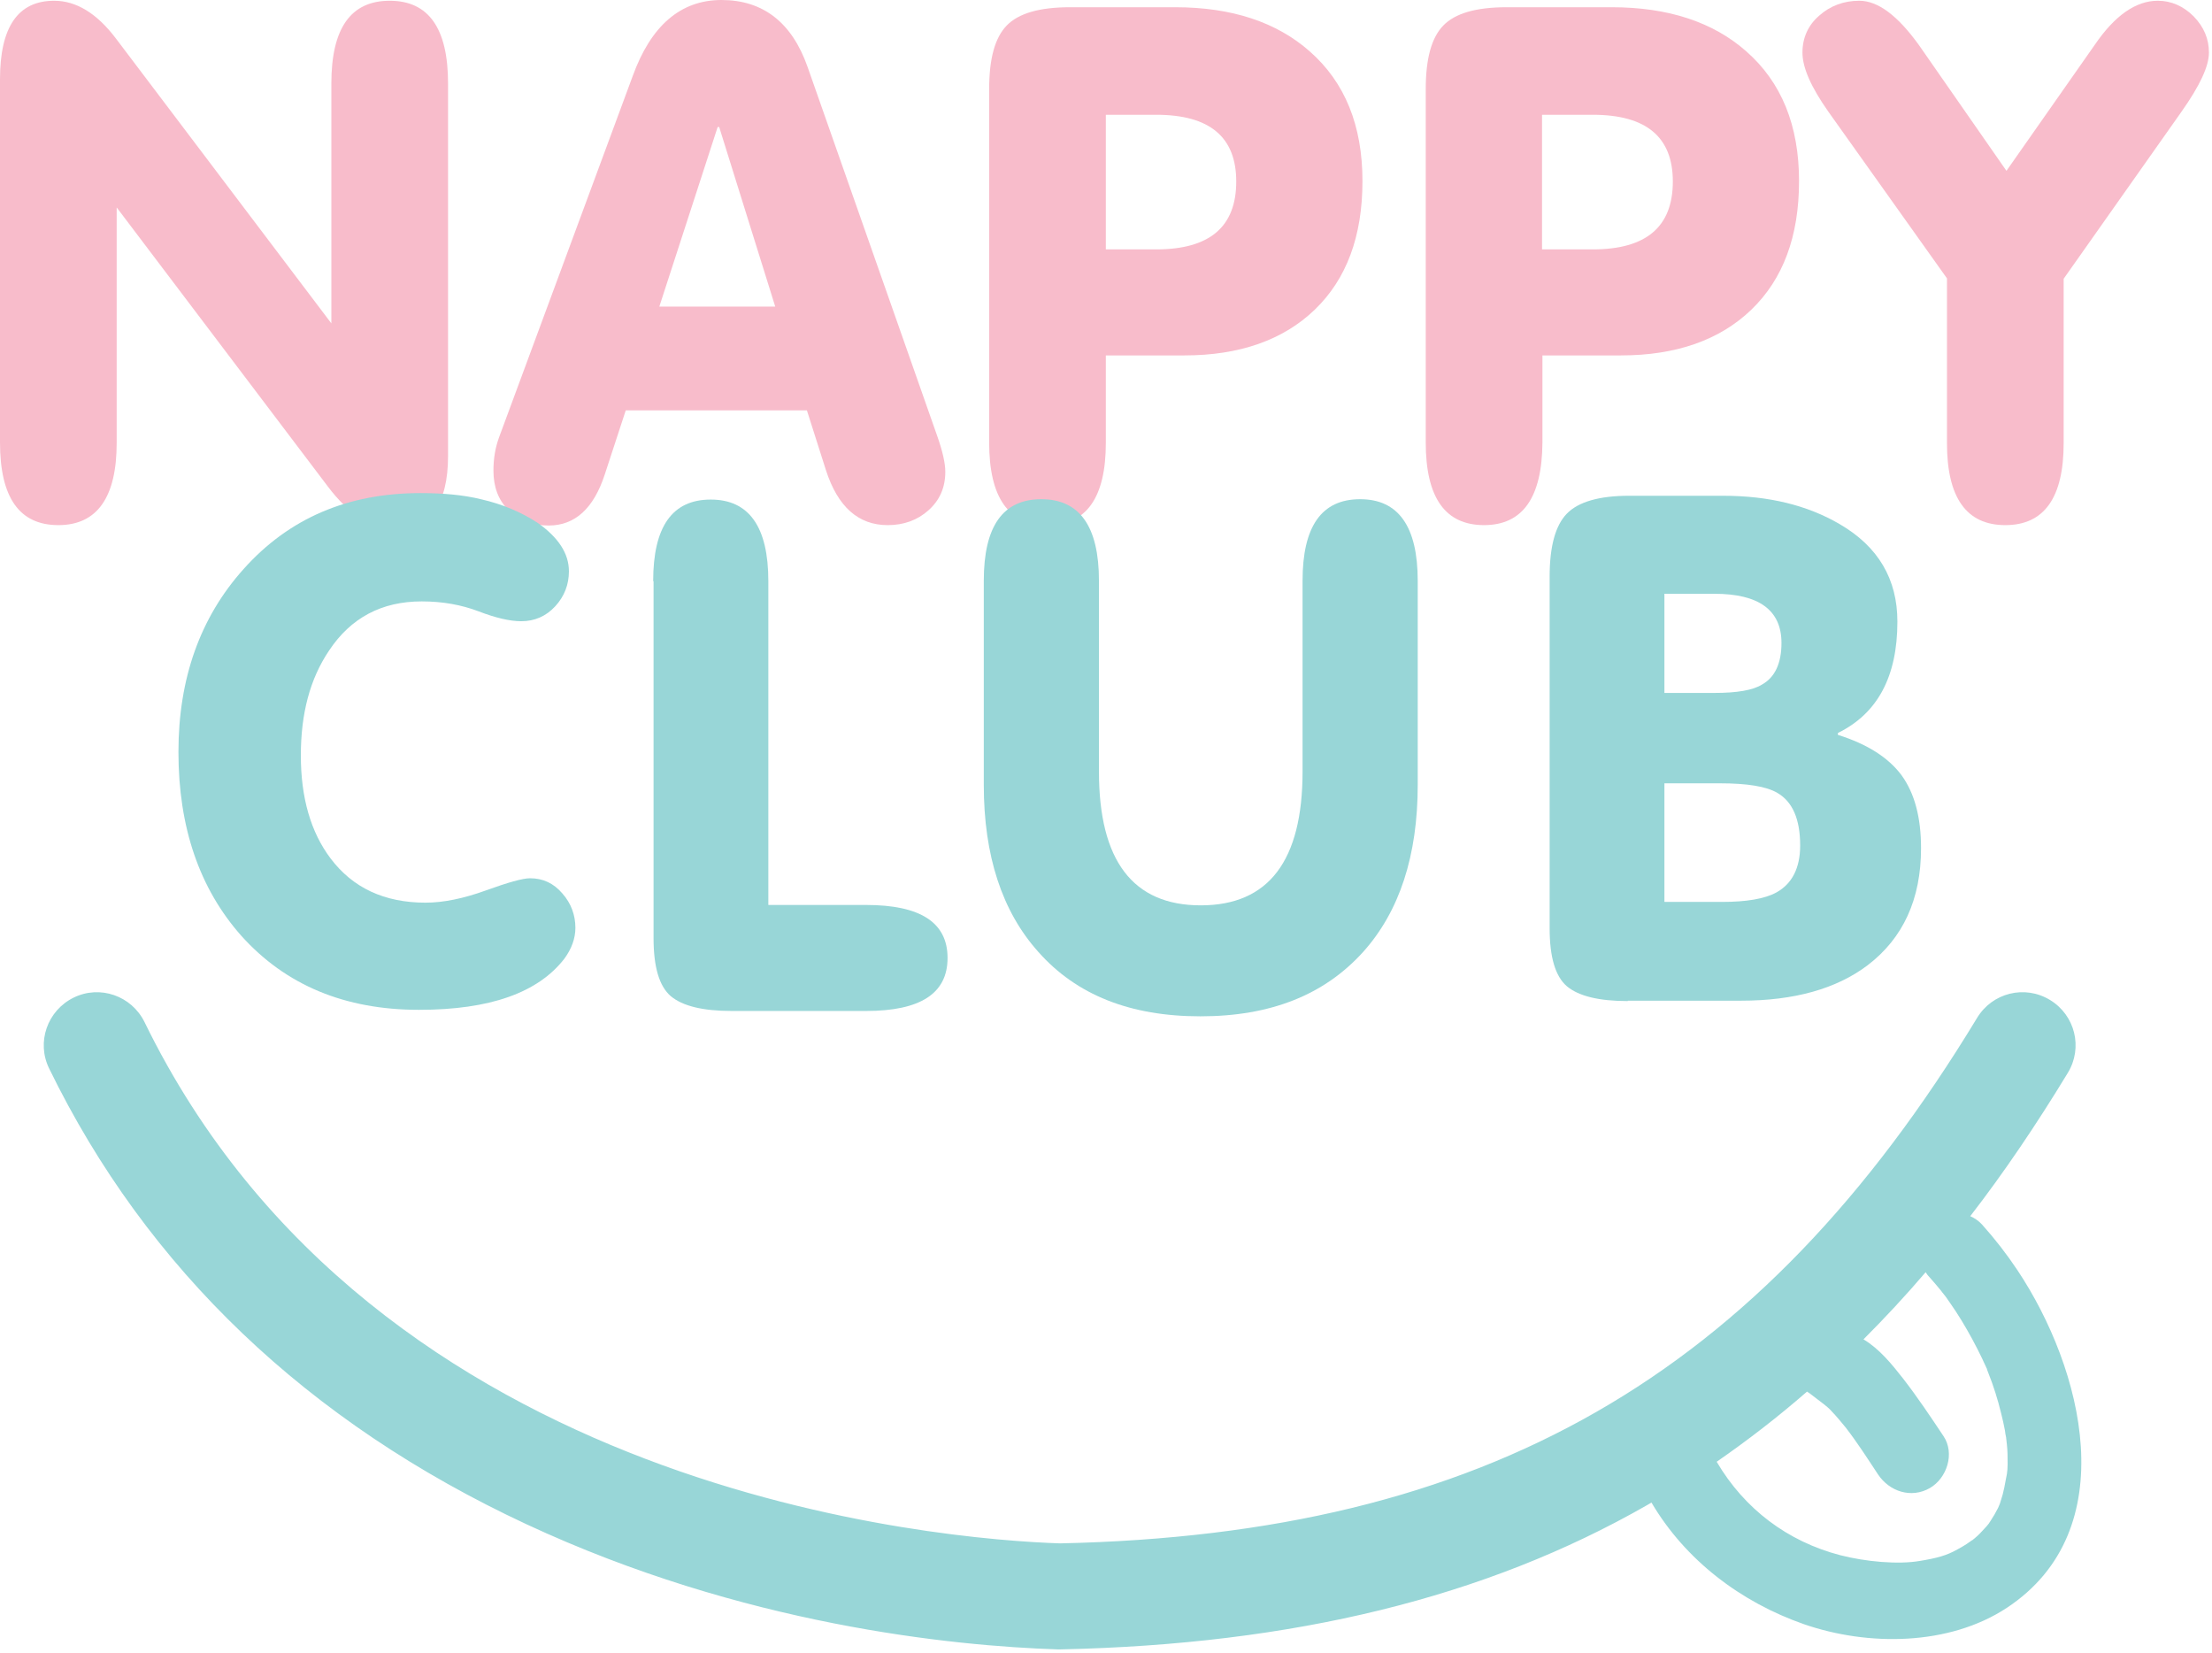 <?xml version="1.0" encoding="UTF-8"?> <svg xmlns="http://www.w3.org/2000/svg" width="423" height="316" viewBox="0 0 423 316" fill="none"> <path d="M11.157 100.407C3.719 100.407 0 95.157 0 84.583V15.165C0 5.175 3.427 0.143 10.354 0.143C14.584 0.143 18.521 2.55 22.167 7.362L63.366 61.833V15.967C63.366 5.394 67.085 0.143 74.523 0.143C81.961 0.143 85.68 5.394 85.68 15.967V87.209C85.68 96.396 82.252 101.063 75.471 101.063C71.023 101.063 66.721 98.365 62.71 93.042L22.313 39.665V84.656C22.313 95.084 18.594 100.407 11.157 100.407Z" fill="#F8BCCB"></path> <path d="M137.967 0C145.915 0 151.457 4.302 154.446 12.834L179.166 83.2C180.26 86.263 180.77 88.596 180.77 90.201C180.77 93.263 179.676 95.669 177.562 97.565C175.447 99.461 172.822 100.409 169.759 100.409C164.145 100.409 160.207 96.909 157.947 89.909L154.301 78.461H119.664L115.653 90.711C113.539 97.201 109.966 100.482 104.934 100.482C101.799 100.482 99.247 99.534 97.278 97.565C95.309 95.669 94.361 93.117 94.361 89.982C94.361 87.648 94.726 85.534 95.455 83.565L120.977 14.584C124.477 4.886 130.164 0 137.967 0ZM137.238 24.282L126.081 58.627H148.248L137.529 24.282H137.238Z" fill="#F8BCCB"></path> <path d="M200.312 100.406C192.874 100.406 189.155 95.156 189.155 84.583V17.06C189.155 11.227 190.249 7.216 192.509 4.883C194.77 2.549 198.781 1.383 204.614 1.383H224.74C235.532 1.383 244.136 4.226 250.48 9.841C257.189 15.748 260.543 23.987 260.543 34.633C260.543 45.207 257.48 53.374 251.428 59.207C245.376 65.041 236.99 67.957 226.49 67.957H211.468V84.656C211.468 95.156 207.75 100.406 200.312 100.406ZM211.468 47.686H221.094C231.303 47.686 236.407 43.384 236.407 34.706C236.407 26.175 231.303 21.946 221.094 21.946H211.468V47.686Z" fill="#F8BCCB"></path> <path d="M283.8 100.406C276.362 100.406 272.644 95.156 272.644 84.583V17.06C272.644 11.227 273.737 7.216 275.998 4.883C278.258 2.549 282.269 1.383 288.102 1.383H308.228C319.02 1.383 327.624 4.226 333.968 9.841C340.676 15.748 344.03 23.987 344.03 34.633C344.03 45.207 340.968 53.374 334.916 59.207C328.864 65.041 320.478 67.957 309.978 67.957H294.957V84.656C294.884 95.156 291.165 100.406 283.8 100.406ZM294.884 47.686H304.582C314.79 47.686 319.895 43.384 319.895 34.706C319.895 26.175 314.79 21.946 304.582 21.946H294.884V47.686Z" fill="#F8BCCB"></path> <path d="M412.642 0.143C415.195 0.143 417.528 1.164 419.497 3.133C421.465 5.175 422.413 7.435 422.413 10.06C422.413 12.685 420.663 16.404 417.163 21.363L394.632 53.301V84.729C394.632 95.156 390.913 100.407 383.475 100.407C376.038 100.407 372.319 95.156 372.319 84.729V53.228L349.641 21.363C346.36 16.696 344.683 12.977 344.683 10.06C344.683 7.217 345.777 4.81 347.891 2.987C350.006 1.091 352.631 0.143 355.548 0.143C359.121 0.143 362.912 2.987 366.996 8.675L383.694 32.665L400.611 8.529C404.403 2.987 408.413 0.143 412.642 0.143Z" fill="#F8BCCB"></path> <path d="M385.812 242.894C383.771 239.831 381.51 236.915 379.031 234.144C378.375 233.415 377.573 232.904 376.771 232.54C383.26 224.154 389.458 214.966 395.438 205.122C398.354 200.31 396.823 194.111 392.011 191.195C387.198 188.278 381 189.809 378.083 194.622C336.446 263.311 284.018 293.354 202.713 295.104C180.619 294.375 71.824 285.989 27.635 195.424C25.156 190.393 19.104 188.278 14.072 190.757C9.041 193.236 6.926 199.289 9.406 204.32C28.073 242.602 58.772 271.916 100.7 291.458C142.045 310.708 182.077 314.719 202.276 315.375C202.349 315.375 202.495 315.375 202.568 315.375C202.64 315.375 202.713 315.375 202.786 315.375C247.34 314.427 284.091 305.458 314.935 287.812C315.227 287.666 315.519 287.447 315.81 287.301C322.3 298.312 332.873 306.333 344.978 310.563C357.228 314.792 372.687 314.719 383.771 307.427C406.303 292.552 398.282 261.634 385.812 242.894ZM383.78 281.835C383.734 282.125 383.597 282.707 383.552 282.999C383.406 283.947 383.187 284.895 382.969 285.77C382.823 286.354 382.604 286.864 382.458 287.447C382.385 287.593 382.239 288.031 382.094 288.322C381.656 289.197 381.146 290.072 380.562 290.947C380.489 291.093 380.125 291.604 379.906 291.822C379.614 292.114 379.323 292.479 379.031 292.77C378.448 293.427 377.791 294.01 377.135 294.52C377.354 294.302 376.187 295.177 376.041 295.25C375.458 295.614 374.875 295.979 374.291 296.27C372.25 297.437 370.281 297.948 367.145 298.458C362.989 299.187 356.718 298.604 351.905 297.364C341.842 294.739 333.603 288.541 328.28 279.499C334.186 275.416 339.947 270.968 345.561 266.082C346.552 266.741 346.815 267.023 347.489 267.51C347.842 267.764 348.478 268.27 348.77 268.488C349.061 268.707 349.936 269.436 350.155 269.728C351.103 270.676 352.634 272.572 352.999 273.009C355.187 275.853 357.155 278.916 359.124 281.905C361.312 285.187 365.468 286.572 369.041 284.531C372.323 282.635 373.854 277.895 371.666 274.614C369.187 270.895 366.708 267.176 363.937 263.603C361.822 260.905 359.416 257.915 356.353 256.092C360.437 252.009 364.374 247.78 368.239 243.259C368.458 243.623 368.749 243.988 369.041 244.279C369.77 245.082 370.427 245.884 371.156 246.759C371.229 246.832 371.302 246.977 371.375 247.05C371.447 247.123 371.52 247.269 371.666 247.415C372.104 247.925 372.468 248.509 372.833 249.019C374.437 251.28 375.823 253.613 377.135 256.019C377.791 257.259 378.448 258.499 379.031 259.738C379.323 260.394 379.614 260.978 379.906 261.634C379.979 261.707 379.979 261.78 379.979 261.853C380.052 261.999 380.052 262.144 380.198 262.436C381.219 264.988 382.021 267.541 382.677 270.239C382.969 271.332 383.187 272.426 383.406 273.52C383.406 273.666 383.552 274.614 383.625 274.832C383.698 275.27 383.698 275.707 383.771 276.145C383.917 277.385 383.917 278.697 383.917 279.937C383.917 280.648 383.863 281.317 383.78 281.835Z" fill="#98D6D7"></path> <path d="M80.135 193.087C65.916 193.087 54.613 188.347 46.155 178.941C38.134 169.899 34.123 158.159 34.123 143.794C34.123 129.721 38.279 118.053 46.592 108.793C55.27 99.095 66.499 94.282 80.427 94.282C84.802 94.282 88.666 94.647 91.948 95.449C96.104 96.397 99.677 97.928 102.813 99.97C106.75 102.741 108.792 105.803 108.792 109.23C108.792 111.783 107.917 114.043 106.167 115.939C104.417 117.835 102.229 118.783 99.677 118.783C97.49 118.783 94.719 118.126 91.51 116.887C88.229 115.647 84.656 114.991 80.645 114.991C72.989 114.991 67.082 118.126 62.926 124.397C59.28 129.793 57.53 136.429 57.53 144.45C57.53 152.544 59.426 159.107 63.218 164.138C67.447 169.753 73.499 172.597 81.374 172.597C84.802 172.597 88.666 171.795 92.896 170.263C97.125 168.732 99.969 167.93 101.354 167.93C103.833 167.93 105.875 168.878 107.552 170.847C109.23 172.743 110.032 175.003 110.032 177.409C110.032 179.451 109.302 181.42 107.917 183.316C102.886 189.806 93.698 193.087 80.135 193.087Z" fill="#98D6D7"></path> <path d="M124.907 111.126C124.907 100.698 128.553 95.521 135.918 95.521C143.21 95.521 146.929 100.698 146.929 111.126V173.034H165.596C176.024 173.034 181.201 176.389 181.201 183.17C181.201 189.952 176.024 193.306 165.596 193.306H139.928C134.386 193.306 130.522 192.358 128.261 190.462C126.073 188.566 124.98 184.92 124.98 179.378V111.126H124.907Z" fill="#98D6D7"></path> <path d="M188.129 150.067V111.055C188.129 100.628 191.775 95.451 199.14 95.451C206.432 95.451 210.151 100.628 210.151 111.055V147.515C210.151 164.578 216.64 173.109 229.62 173.109C242.6 173.109 249.089 164.578 249.089 147.515V111.055C249.089 100.628 252.735 95.451 260.1 95.451C267.392 95.451 271.111 100.628 271.111 111.055V150.067C271.111 163.63 267.611 174.276 260.683 182.005C253.246 190.245 242.964 194.328 229.547 194.328C216.13 194.328 205.848 190.245 198.557 182.005C191.629 174.276 188.129 163.63 188.129 150.067Z" fill="#98D6D7"></path> <path d="M311.285 191.412C305.743 191.412 301.878 190.464 299.618 188.568C297.43 186.672 296.337 183.027 296.337 177.485V110.254C296.337 104.493 297.43 100.482 299.618 98.222C301.805 95.962 305.816 94.795 311.504 94.795H329.515C338.265 94.795 345.63 96.618 351.755 100.191C359.193 104.493 362.839 110.764 362.839 118.858C362.839 129.358 359.047 136.431 351.463 140.15V140.515C357.078 142.265 361.161 144.89 363.641 148.244C366.12 151.671 367.36 156.265 367.36 162.172C367.36 171.943 363.932 179.381 357.151 184.558C351.172 189.079 343.078 191.339 332.942 191.339H311.285V191.412ZM318.285 113.608V132.494H327.838C332.14 132.494 335.202 131.983 336.952 130.89C339.432 129.504 340.671 126.806 340.671 122.941C340.671 116.67 336.369 113.535 327.838 113.535H318.285V113.608ZM318.285 149.703V172.453H329.296C333.963 172.453 337.463 171.87 339.723 170.63C342.713 168.953 344.244 165.964 344.244 161.661C344.244 156.63 342.786 153.276 339.869 151.599C337.755 150.359 334.109 149.776 328.858 149.776H318.285V149.703Z" fill="#98D6D7"></path> </svg> 
